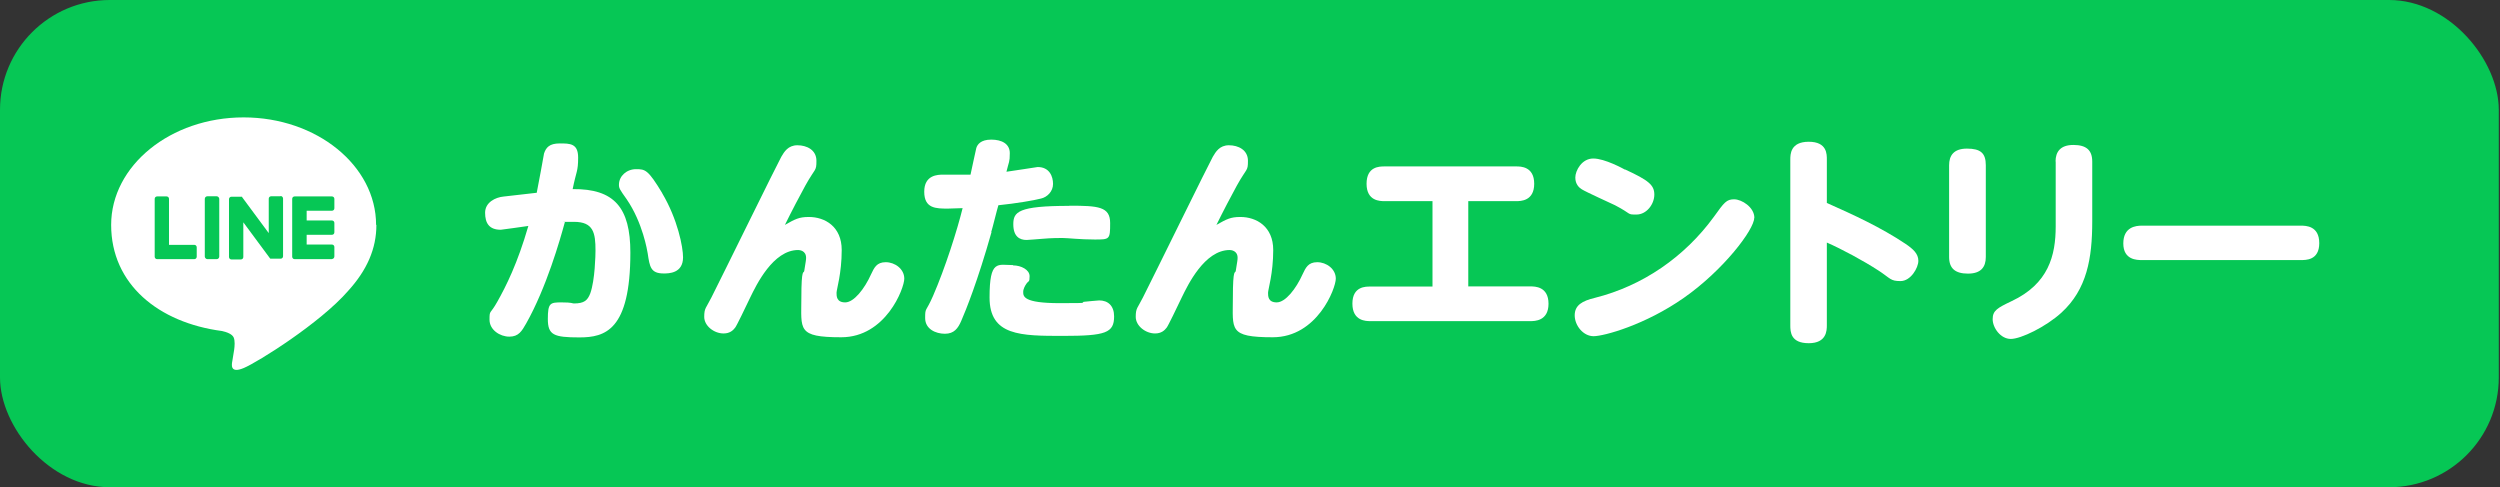 <?xml version="1.0" encoding="UTF-8"?>
<svg xmlns="http://www.w3.org/2000/svg" id="_レイヤー_1" data-name="レイヤー_1" version="1.1" viewBox="0 0 1641.9 320">
  <rect x="0" y="0" width="1641.9" height="320" fill="#333333" stroke="none"/>
  <defs>
    <style>
      .st0 {
        fill: #06c755;
      }

      .st1 {
        fill: #fff;
      }
    </style>
  </defs>
  <rect class="st0" y="0" width="1641.1" height="320" rx="72.1" ry="72.1"></rect>
  <path class="st1" d="M247,147.7c0-38.9-39-70.6-87-70.6s-87,31.7-87,70.6,31,64.2,72.8,69.7c2.8.6,6.7,1.9,7.7,4.3.9,2.2.6,5.7.3,7.9,0,0-1,6.1-1.2,7.4-.4,2.2-1.8,8.6,7.5,4.7,9.3-3.9,50.1-29.5,68.4-50.5h0c12.6-13.8,18.7-27.9,18.7-43.5Z"></path>
  <path class="st0" d="M218,170.2h-24.5c-.9,0-1.6-.7-1.6-1.6h0v-38h0c0-.9.7-1.6,1.6-1.6h24.5c.9,0,1.6.7,1.6,1.6v6.2c0,.9-.7,1.6-1.6,1.6h-16.6v6.4h16.6c.9,0,1.6.7,1.6,1.6v6.2c0,.9-.7,1.6-1.6,1.6h-16.6v6.4h16.6c.9,0,1.6.7,1.6,1.6v6.2c0,.9-.7,1.7-1.6,1.7,0,0,0,0,0,0Z"></path>
  <path class="st0" d="M127.6,170.2c.9,0,1.6-.7,1.6-1.6v-6.2c0-.9-.7-1.6-1.6-1.6h-16.6v-30.2c0-.9-.7-1.6-1.6-1.6h-6.2c-.9,0-1.6.7-1.6,1.6v38h0c0,.9.7,1.6,1.6,1.6h24.5,0Z"></path>
  <rect class="st0" x="134.5" y="128.9" width="9.5" height="41.3" rx="1.7" ry="1.7"></rect>
  <path class="st0" d="M184.3,128.9h-6.2c-.9,0-1.6.7-1.6,1.6v22.6l-17.4-23.5c0,0,0-.1-.1-.2h0c0,0,0-.2,0-.2h-.1c0,0,0,0,0,0h0s0,0,0,0h-6.9c-.9,0-1.6.7-1.6,1.6v38c0,.9.7,1.6,1.6,1.6h6.2c.9,0,1.6-.7,1.6-1.6v-22.8l17.4,23.5c.1.2.3.3.4.4h0c0,0,0,0,0,0h0s0,0,0,0h.2c.1,0,.3,0,.4,0h6.1c.9,0,1.6-.7,1.6-1.6v-37.9c0-.9-.7-1.6-1.6-1.7,0,0,0,0,0,0Z"></path>
  <g>
    <path class="st1" d="M352.5,126.6c.9-4.1,4.7-25.2,4.8-25.8,1.3-3.9,3.5-6.6,10.3-6.6s12.1,0,12.1,9.3-1.2,8.7-3.6,20.7c27.4-.3,37.9,12.2,37.9,41.7,0,51.1-16.6,55.7-33.5,55.7s-20.7-1.6-20.7-12.1,1.5-10.9,8.9-10.9,7,.7,8.2.7c6.8,0,9-2,10.8-6.7,3.1-8.7,3.4-25.5,3.4-28.1,0-11.5-1.3-18.8-14.1-18.8s-5,.1-6,.1c-3.2,11.8-12.1,43-25.4,66.6-2.9,5.1-5,8.7-11.1,8.7s-13-4.4-13-11.1.3-3.2,5.1-11.8c5.7-10.1,13.3-25.2,20.4-49.8-1.9.3-17.6,2.5-18.1,2.5-7.7,0-10.3-4.4-10.3-11.2s6.8-10.1,12.1-10.6l21.9-2.5ZM434.9,126.9c10.2,17.2,13.7,35.4,13.7,42.1,0,10.6-9.5,10.6-12.7,10.6-8.6,0-9.2-4.4-10.5-13.1-.3-1.7-3.2-20.1-13.8-35.6-4.7-6.6-5.1-7.3-5.1-9.6,0-5.7,5.1-10.2,11.2-10.2s7.9.3,17.2,15.7Z"></path>
    <path class="st1" d="M531.2,142.5c10.6,0,21.6,6.3,21.6,21.7s-3.4,25.9-3.4,28.1,0,6.3,5.7,6.3,12.7-8.9,17-18.5c2-4.2,3.6-7.9,9.6-7.9s12.2,4.4,12.2,10.8-12.2,38.5-41.4,38.5-26.2-5.1-26.2-25.8,1.6-15.7,1.9-17.8c1-6.4,1.2-7.1,1.2-8.6,0-4.8-4.4-5.1-5.2-5.1-16.5,0-27.5,23-31.5,31.2-3.2,6.7-9,18.8-9.9,19.8-1.3,1.7-3.4,3.8-7.6,3.8-6.3,0-12.7-5-12.7-10.9s1.2-5.7,4.7-12.7c7.4-14.6,43.4-88,45.9-92.4,1.9-3.2,4.4-7.6,10.6-7.6s12.5,3.1,12.5,10.2-.7,4.4-7.3,16.3c-2.9,5.2-9.5,17.8-13.4,25.8,6.7-3.8,9.3-5.2,15.6-5.2Z"></path>
    <path class="st1" d="M651.2,152.4c-9,31.9-16.8,51.3-20,58.6-2,4.5-4.5,8.2-10.6,8.2s-13-3.1-13-10.3.4-3.6,5.2-14.6c7.9-18.1,15.9-43.3,19.4-57.6-3.1.1-7.6.3-9.6.3-7.9,0-15.6,0-15.6-11.1s9-11.2,12.5-11.2h17.9c.3-1.2,3.6-17,3.8-17.5.7-2.2,2.8-5.5,9.8-5.5s12.2,2.8,12.2,8.9-.6,5.4-2.2,12.2c3.2-.4,20.3-3.1,20.5-3.1,7.7,0,10.1,6.1,10.1,11.1s-3.9,8.7-7.9,9.6c-4.5,1.2-16.3,3.2-28,4.4-.9,2.8-3.9,15.2-4.7,17.6ZM665.4,174.3c5.1,0,10.8,2.8,10.8,7.1s-.7,2.8-2.2,5.1c-.7,1-2,3.2-2,5.2,0,2.9,0,7.4,24,7.4s11.8-.4,16-.9c1.6-.1,8.5-.9,9.9-.9,5.8,0,9.8,3.5,9.8,10.5,0,10.8-5.5,12.8-33.4,12.8s-48.4,0-48.4-25.2,5.4-21.3,15.4-21.3ZM702.3,135.1c19.1,0,26.8.6,26.8,11.4s-.3,10.8-10.1,10.8-17.8-1-21.3-1c-7.3,0-11.8.4-14,.6-1.6.1-8.2.7-9.5.7-4.5,0-8.7-2.2-8.7-10.3s3.1-12.1,36.7-12.1Z"></path>
    <path class="st1" d="M814.6,142.5c10.6,0,21.6,6.3,21.6,21.7s-3.4,25.9-3.4,28.1,0,6.3,5.7,6.3,12.7-8.9,17-18.5c2-4.2,3.6-7.9,9.6-7.9s12.2,4.4,12.2,10.8-12.2,38.5-41.4,38.5-26.2-5.1-26.2-25.8,1.6-15.7,1.9-17.8c1-6.4,1.2-7.1,1.2-8.6,0-4.8-4.4-5.1-5.2-5.1-16.5,0-27.5,23-31.5,31.2-3.2,6.7-9,18.8-9.9,19.8-1.3,1.7-3.4,3.8-7.6,3.8-6.3,0-12.7-5-12.7-10.9s1.2-5.7,4.7-12.7c7.4-14.6,43.4-88,45.9-92.4,1.9-3.2,4.4-7.6,10.6-7.6s12.5,3.1,12.5,10.2-.7,4.4-7.3,16.3c-2.9,5.2-9.5,17.8-13.4,25.8,6.7-3.8,9.3-5.2,15.6-5.2Z"></path>
    <path class="st1" d="M964.4,188.1h40.7c2.9,0,11.9,0,11.9,11.4s-9.2,11.4-11.9,11.4h-105.1c-2.8,0-11.8,0-11.8-11.5s9-11.2,11.8-11.2h40.8v-56.1h-31.5c-2.9,0-11.8,0-11.8-11.4s8.5-11.4,11.8-11.4h86.5c2.9,0,11.8,0,11.8,11.4s-9,11.4-11.8,11.4h-31.5v56.1Z"></path>
    <path class="st1" d="M1152.1,143.1c0,7.7-20.3,34.4-46.2,52.5-25.4,17.8-52.5,25.2-59.3,25.2s-12.4-7-12.4-13.7,5-9.5,13.3-11.5c31.5-7.9,59-27,78.1-53.2,6.8-9.5,8.3-11.5,13.3-11.5s13.3,5.2,13.3,12.2ZM1067.3,111.3c15.4,7.1,19.2,10.2,19.2,16.5s-5.1,13.1-11.7,13.1-2.6-.1-14.1-6.1c-3.5-1.7-18.9-8.6-21.9-10.5-1.6-1-4.2-3.2-4.2-7.7s4.2-12.5,11.8-12.5,19.7,6.7,20.8,7.3Z"></path>
    <path class="st1" d="M1199.8,213.6c0,3.4-.1,11.8-11.9,11.8s-12.1-7.3-12.1-11.8v-108.7c0-3.5,0-11.8,12.1-11.8s11.9,8.2,11.9,11.8v28.4c17.8,7.9,35.4,16,51.6,26.8,5.2,3.5,8.5,6.6,8.5,11.2s-5,13.3-11.7,13.3-6.4-1.6-14.3-6.8c-10.1-6.6-24.5-14.3-34.1-18.5v54.3Z"></path>
    <path class="st1" d="M1304.2,168.8c0,6.6-3.2,10.9-11.7,10.9s-12.4-3.5-12.4-10.9v-60.3c0-6.1,2.8-10.9,11.7-10.9s12.4,2.9,12.4,10.9v60.3ZM1350,106.1c0-6.4,3.2-10.9,11.7-10.9s12.4,3.4,12.4,10.9v39.3c0,24.3-3.5,44.7-20.3,60-10.1,9.2-26.5,17.2-33.2,17.2s-11.9-7.3-11.9-13,3.2-7.4,12.4-11.8c24.3-11.4,29-30,29-49.1v-42.7Z"></path>
    <path class="st1" d="M1511,148.2c3.4,0,12.2.1,12.2,11.5s-9,11.1-12.2,11.1h-104.3c-3.1,0-12.2,0-12.2-10.9s8.3-11.7,12.2-11.7h104.3Z"></path>
  </g>
</svg>
